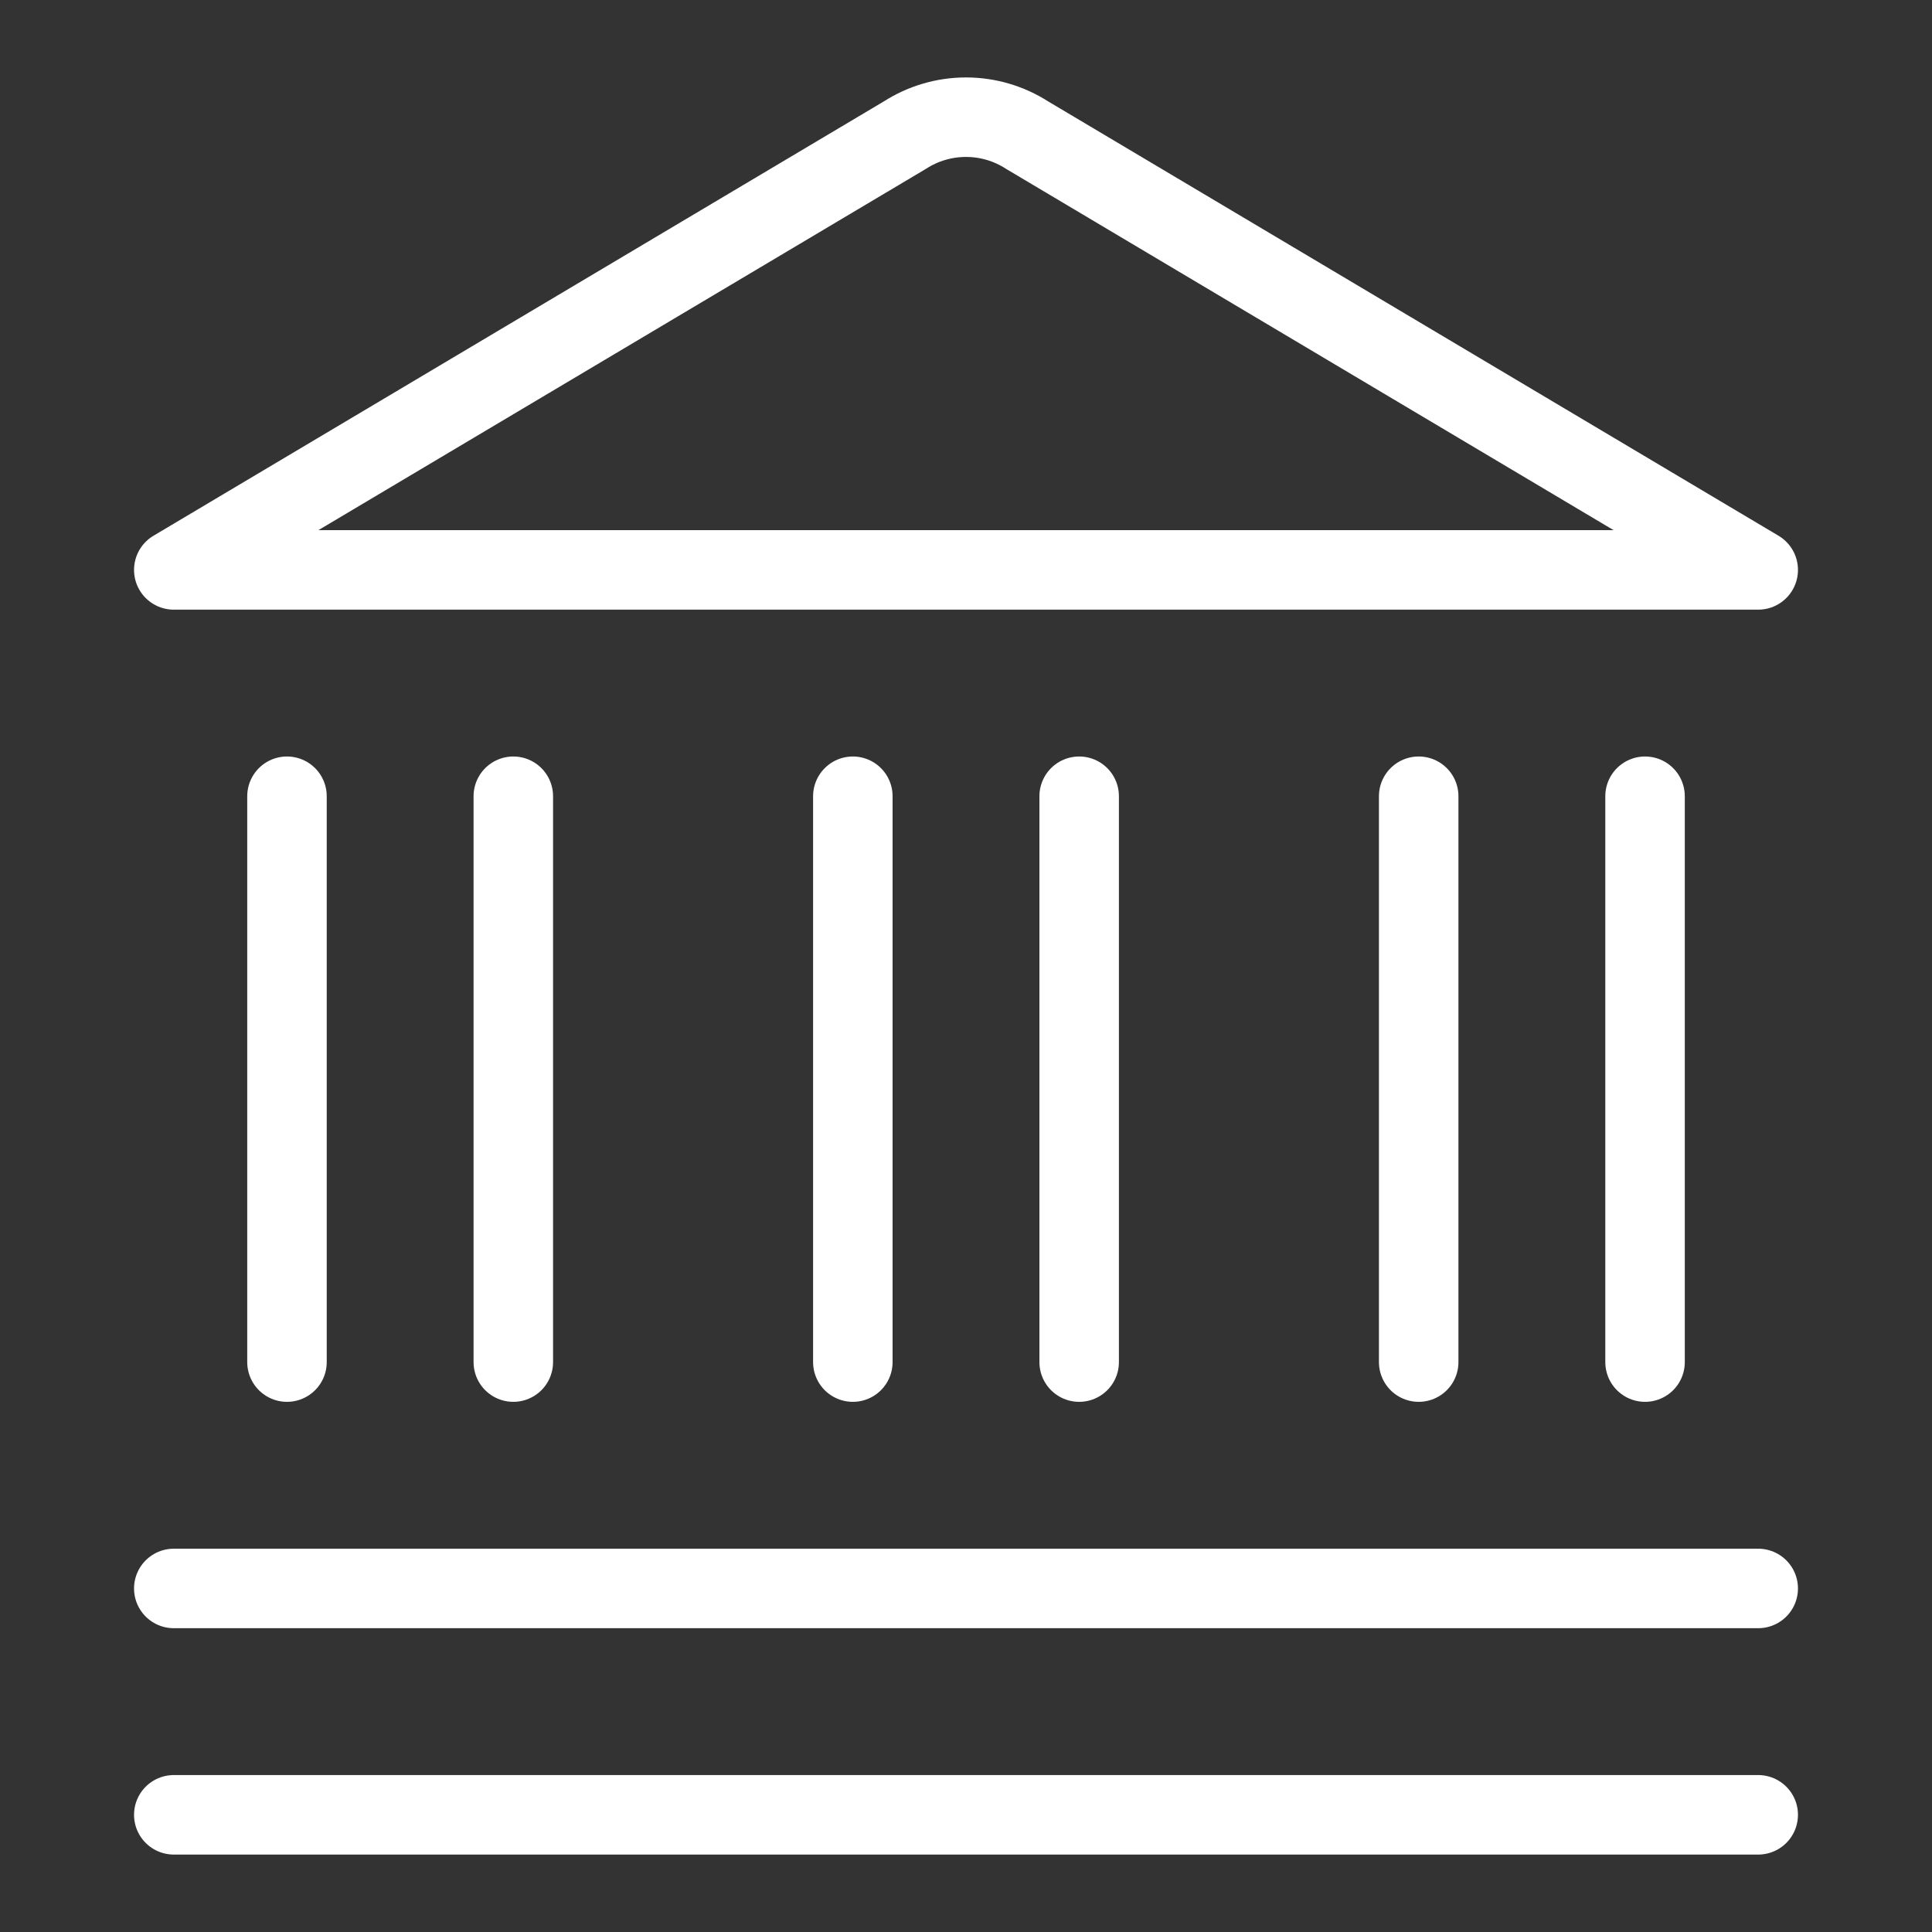 <svg width="61" height="61" viewBox="0 0 61 61" fill="none" xmlns="http://www.w3.org/2000/svg">
<rect x="0" y="0" width="61" height="61" fill="#333333" stroke="none"/>
<path d="M5.487 57.3H55.513" stroke="white" stroke-width="2.51" stroke-linecap="round" stroke-linejoin="round"/>
<path d="M5.487 50.153H55.513" stroke="white" stroke-width="2.51" stroke-linecap="round" stroke-linejoin="round"/>
<path d="M9.061 25.14V43.006" stroke="white" stroke-width="2.51" stroke-linecap="round" stroke-linejoin="round"/>
<path d="M16.207 25.14V43.006" stroke="white" stroke-width="2.51" stroke-linecap="round" stroke-linejoin="round"/>
<path d="M26.927 25.14V43.006" stroke="white" stroke-width="2.51" stroke-linecap="round" stroke-linejoin="round"/>
<path d="M34.073 25.14V43.006" stroke="white" stroke-width="2.51" stroke-linecap="round" stroke-linejoin="round"/>
<path d="M44.793 25.14V43.006" stroke="white" stroke-width="2.51" stroke-linecap="round" stroke-linejoin="round"/>
<path d="M51.94 25.14V43.006" stroke="white" stroke-width="2.51" stroke-linecap="round" stroke-linejoin="round"/>
<path d="M55.513 17.994H5.487L28.568 4.268C29.145 3.897 29.815 3.7 30.5 3.7C31.185 3.7 31.856 3.897 32.432 4.268L55.513 17.994Z" stroke="white" stroke-width="2.51" stroke-linecap="round" stroke-linejoin="round"/>
</svg>
